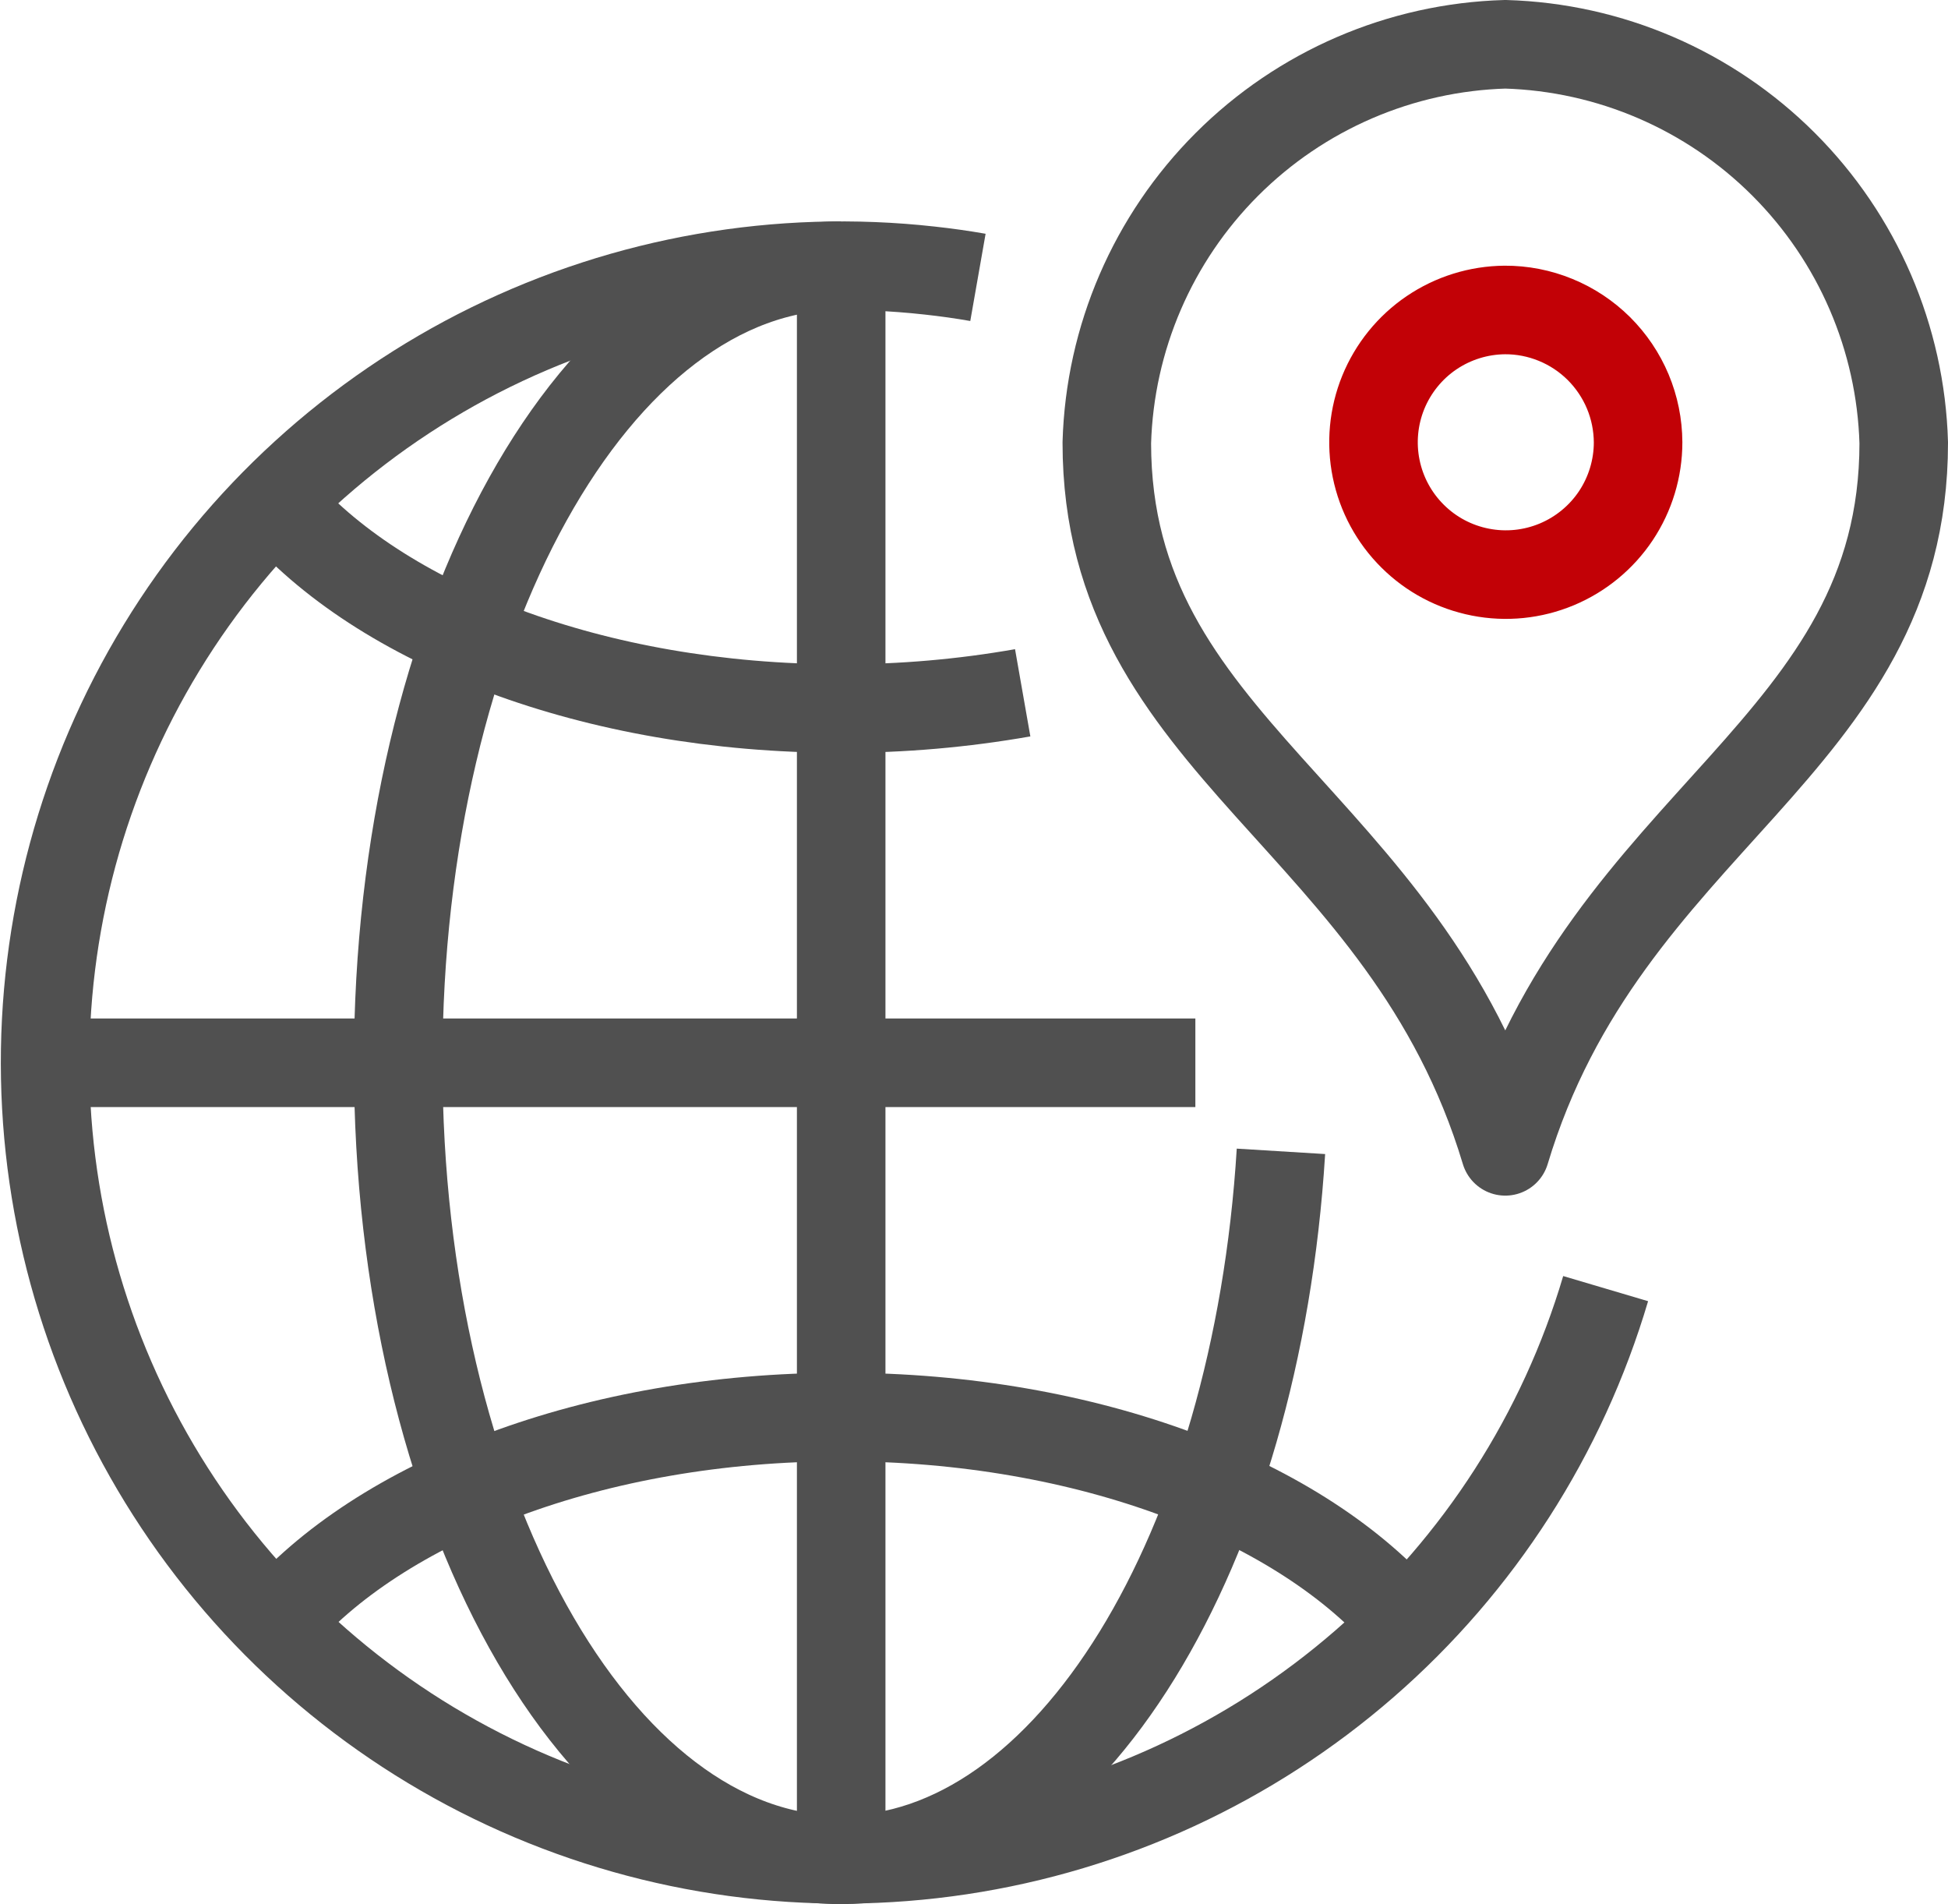 <svg width="44" height="43" viewBox="0 0 44 43" fill="none" xmlns="http://www.w3.org/2000/svg">
<path d="M36.267 29.1C35.295 32.383 33.408 35.32 30.826 37.567C28.243 39.815 25.073 41.279 21.688 41.788C18.303 42.297 14.843 41.83 11.713 40.441C8.585 39.052 5.917 36.8 4.023 33.948C2.129 31.096 1.088 27.764 1.022 24.341C0.956 20.918 1.868 17.548 3.65 14.625C5.432 11.702 8.012 9.349 11.085 7.84C14.158 6.332 17.598 5.732 21 6.11C21.367 6.15 21.73 6.201 22.089 6.264" stroke="#505050" stroke-width="2" stroke-linejoin="round"/>
<path d="M28.933 26C28.38 35 24.141 42 18.994 42C13.471 42 8.994 33.941 8.994 24C8.994 14.059 13.471 6 18.994 6" stroke="#505050" stroke-width="2" stroke-linejoin="round"/>
<path d="M19 6V42" stroke="#505050" stroke-width="2" stroke-linejoin="round"/>
<path d="M27 24H1" stroke="#505050" stroke-width="2" stroke-linejoin="round"/>
<path d="M34 1C31.635 1.068 29.385 2.039 27.712 3.712C26.039 5.385 25.068 7.635 25 10C25 16.908 31.738 18.47 34 26C36.262 18.47 43 16.908 43 10C42.932 7.635 41.961 5.385 40.288 3.712C38.615 2.039 36.365 1.068 34 1Z" stroke="#505050" stroke-width="2" stroke-linejoin="round"/>
<path d="M33.988 7C33.398 7.005 32.823 7.184 32.334 7.515C31.846 7.846 31.467 8.315 31.244 8.861C31.022 9.407 30.966 10.008 31.084 10.585C31.202 11.164 31.489 11.694 31.908 12.109C32.326 12.525 32.859 12.807 33.438 12.92C34.017 13.034 34.616 12.973 35.161 12.746C35.705 12.519 36.171 12.136 36.498 11.646C36.825 11.155 37 10.578 37 9.988C36.998 9.594 36.919 9.204 36.767 8.841C36.615 8.478 36.392 8.148 36.113 7.87C35.833 7.593 35.502 7.373 35.137 7.224C34.772 7.074 34.382 6.998 33.988 7Z" stroke="#C20106" stroke-width="2" stroke-linejoin="round"/>
<path d="M6.216 36.67C8.575 33.9 13.414 32 19 32C24.586 32 29.425 33.9 31.784 36.67" stroke="#505050" stroke-width="2" stroke-linejoin="round"/>
<path d="M6.216 11.33C8.575 14.1 13.414 16 19 16C20.375 16.002 21.746 15.883 23.1 15.645" stroke="#505050" stroke-width="2" stroke-linejoin="round"/>
</svg>
